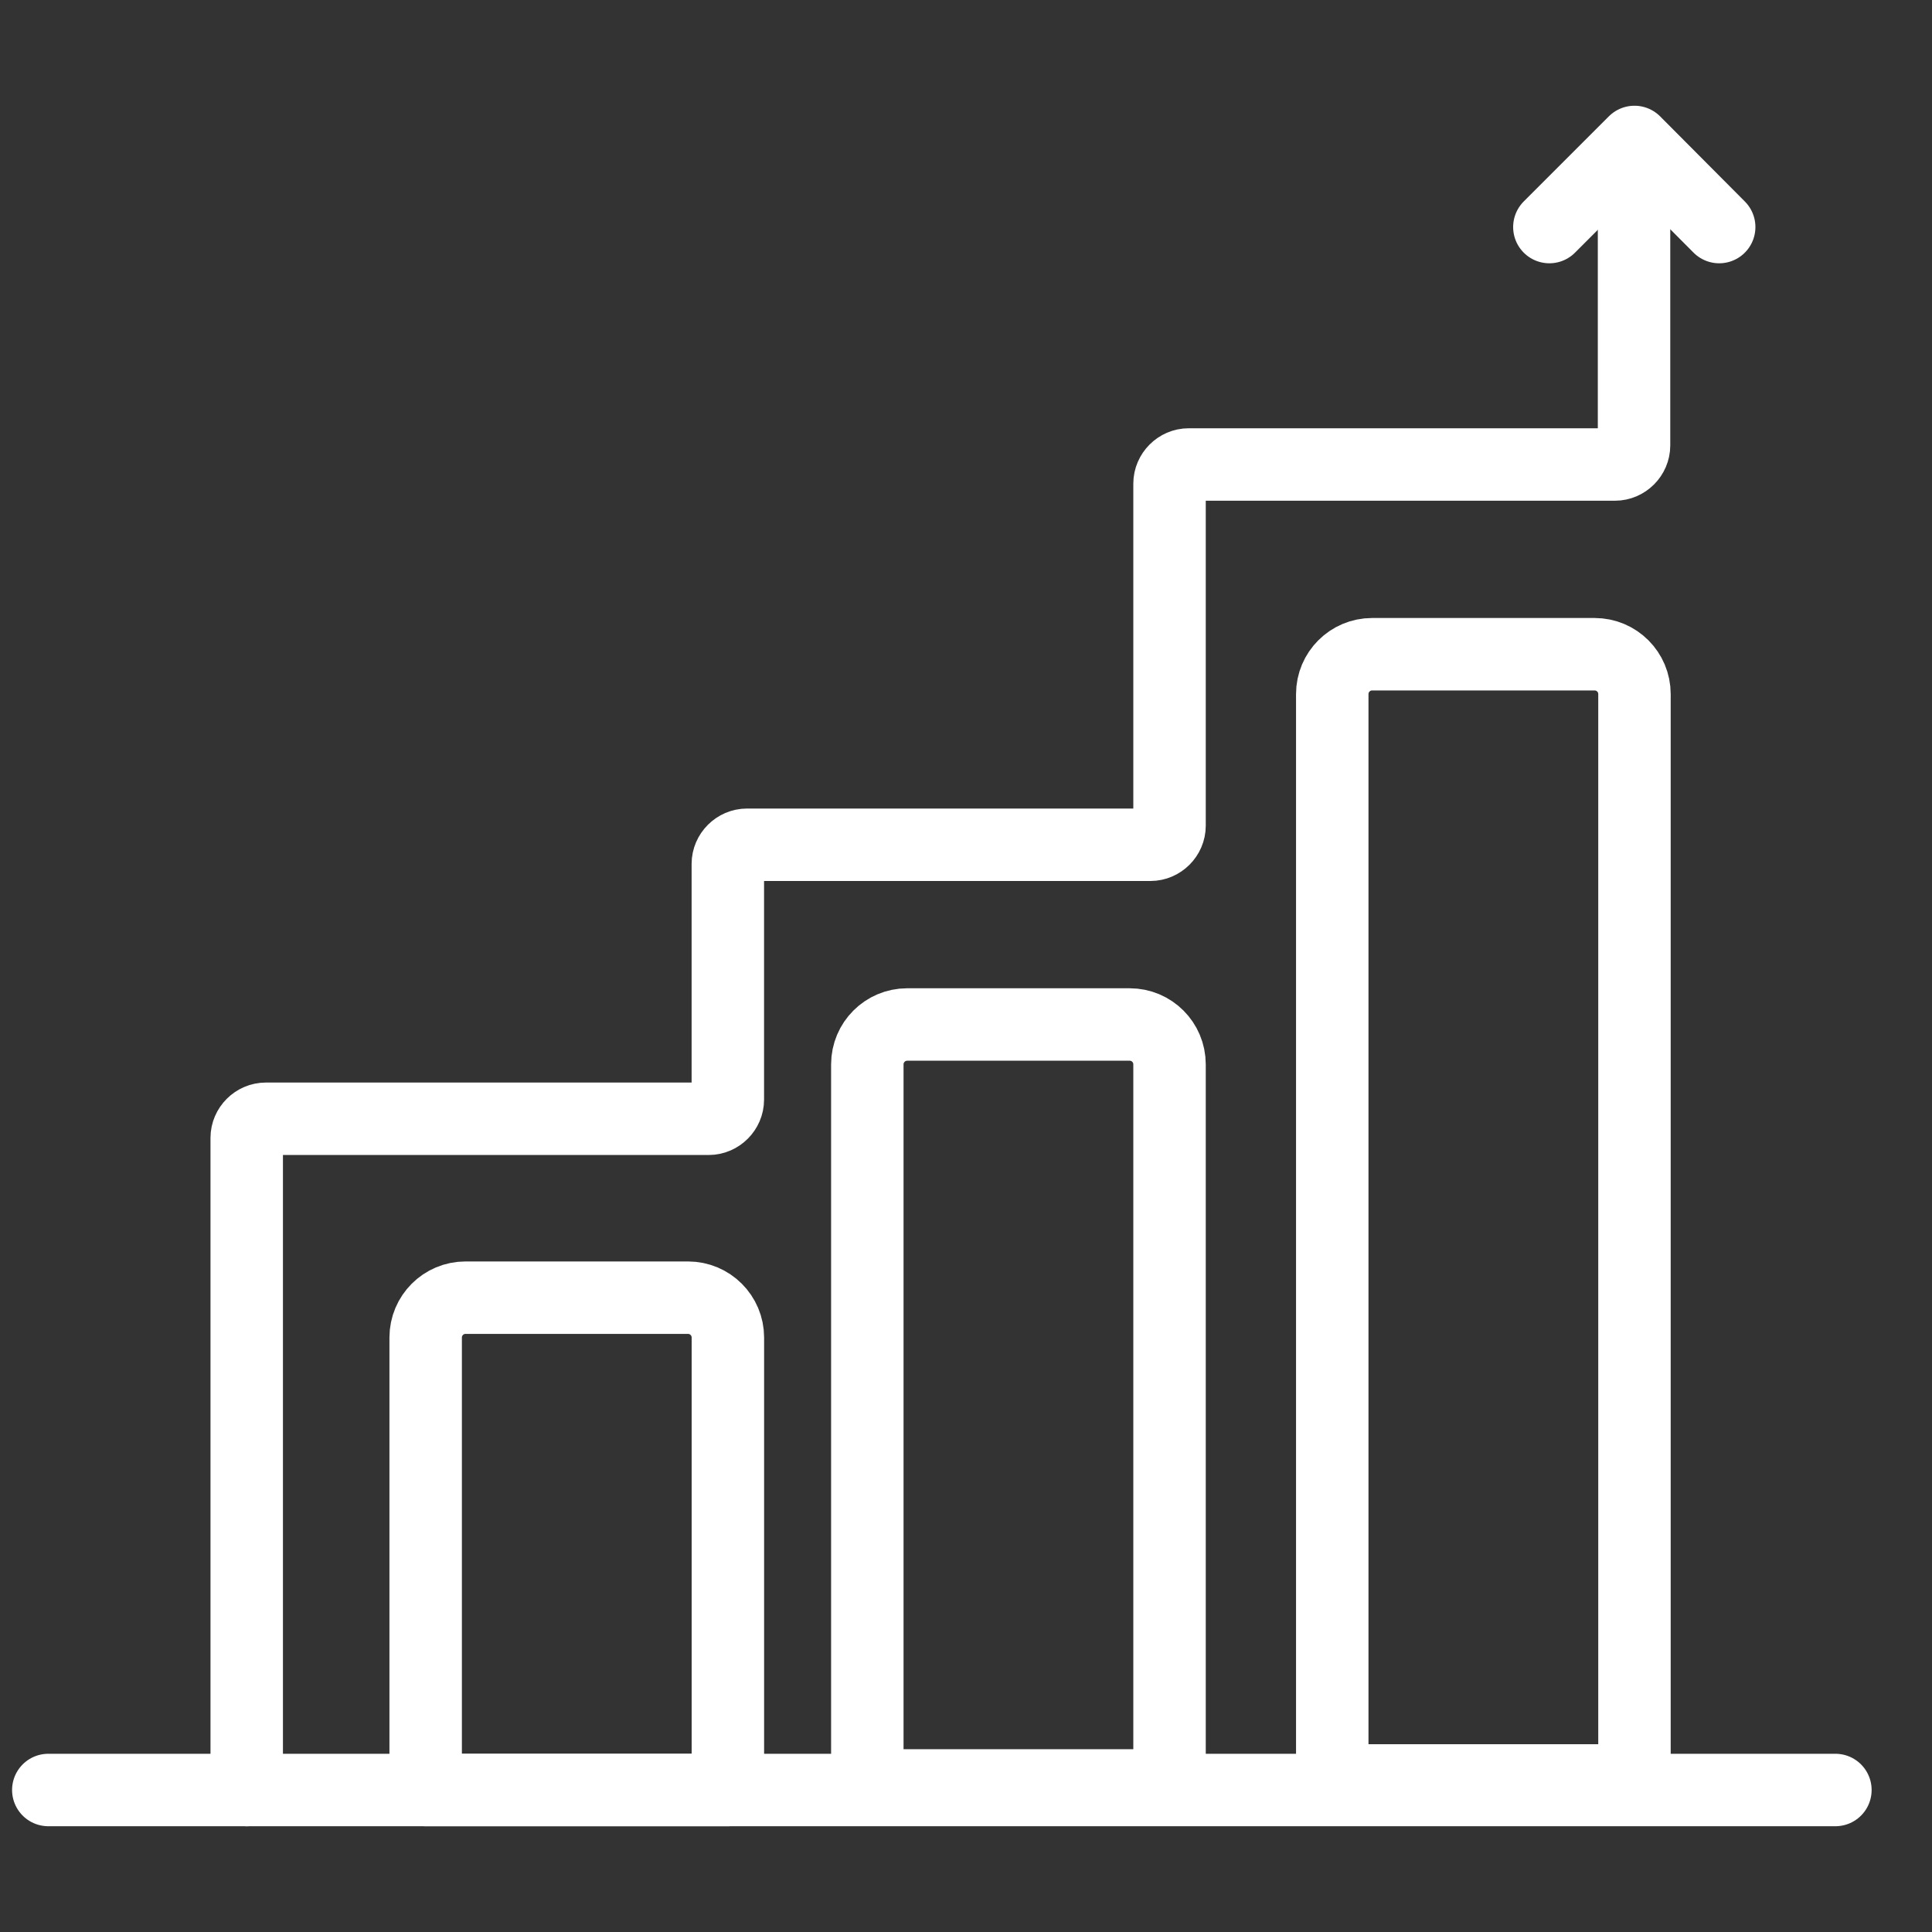 <svg width="40" height="40" viewBox="0 0 40 40" fill="none" xmlns="http://www.w3.org/2000/svg">
<rect x="0" y="0" width="40" height="40" fill="#333333" stroke="none"/>
<path d="M15.07 37.06H8.813V27.692C8.813 27.236 9.182 26.867 9.638 26.867H14.245C14.7 26.867 15.07 27.236 15.07 27.692V37.06Z" stroke="white" stroke-width="1.5" stroke-miterlimit="10" stroke-linecap="round" stroke-linejoin="round"/>
<path d="M24.214 36.965H17.957V22.037C17.957 21.581 18.327 21.211 18.782 21.211H23.389C23.845 21.211 24.214 21.581 24.214 22.037V36.965Z" stroke="white" stroke-width="1.5" stroke-miterlimit="10" stroke-linecap="round" stroke-linejoin="round"/>
<path d="M33.84 36.862H27.583V14.37C27.583 13.915 27.953 13.545 28.408 13.545H33.015C33.471 13.545 33.84 13.915 33.84 14.37V36.862Z" stroke="white" stroke-width="1.5" stroke-miterlimit="10" stroke-linecap="round" stroke-linejoin="round"/>
<path d="M1 37.06H38" stroke="white" stroke-width="1.5" stroke-miterlimit="10" stroke-linecap="round" stroke-linejoin="round"/>
<path d="M5.108 37.06V23.558C5.108 23.343 5.289 23.163 5.504 23.163H14.674C14.889 23.163 15.069 22.982 15.069 22.767V17.885C15.069 17.671 15.25 17.49 15.465 17.49H23.819C24.034 17.49 24.214 17.31 24.214 17.095V10.013C24.214 9.798 24.395 9.617 24.609 9.617H33.436C33.651 9.617 33.831 9.437 33.831 9.222V3.593" stroke="white" stroke-width="1.5" stroke-miterlimit="10" stroke-linecap="round" stroke-linejoin="round"/>
<path d="M32.078 4.701L33.84 2.939L35.594 4.701" stroke="white" stroke-width="1.5" stroke-miterlimit="10" stroke-linecap="round" stroke-linejoin="round"/>
</svg>
